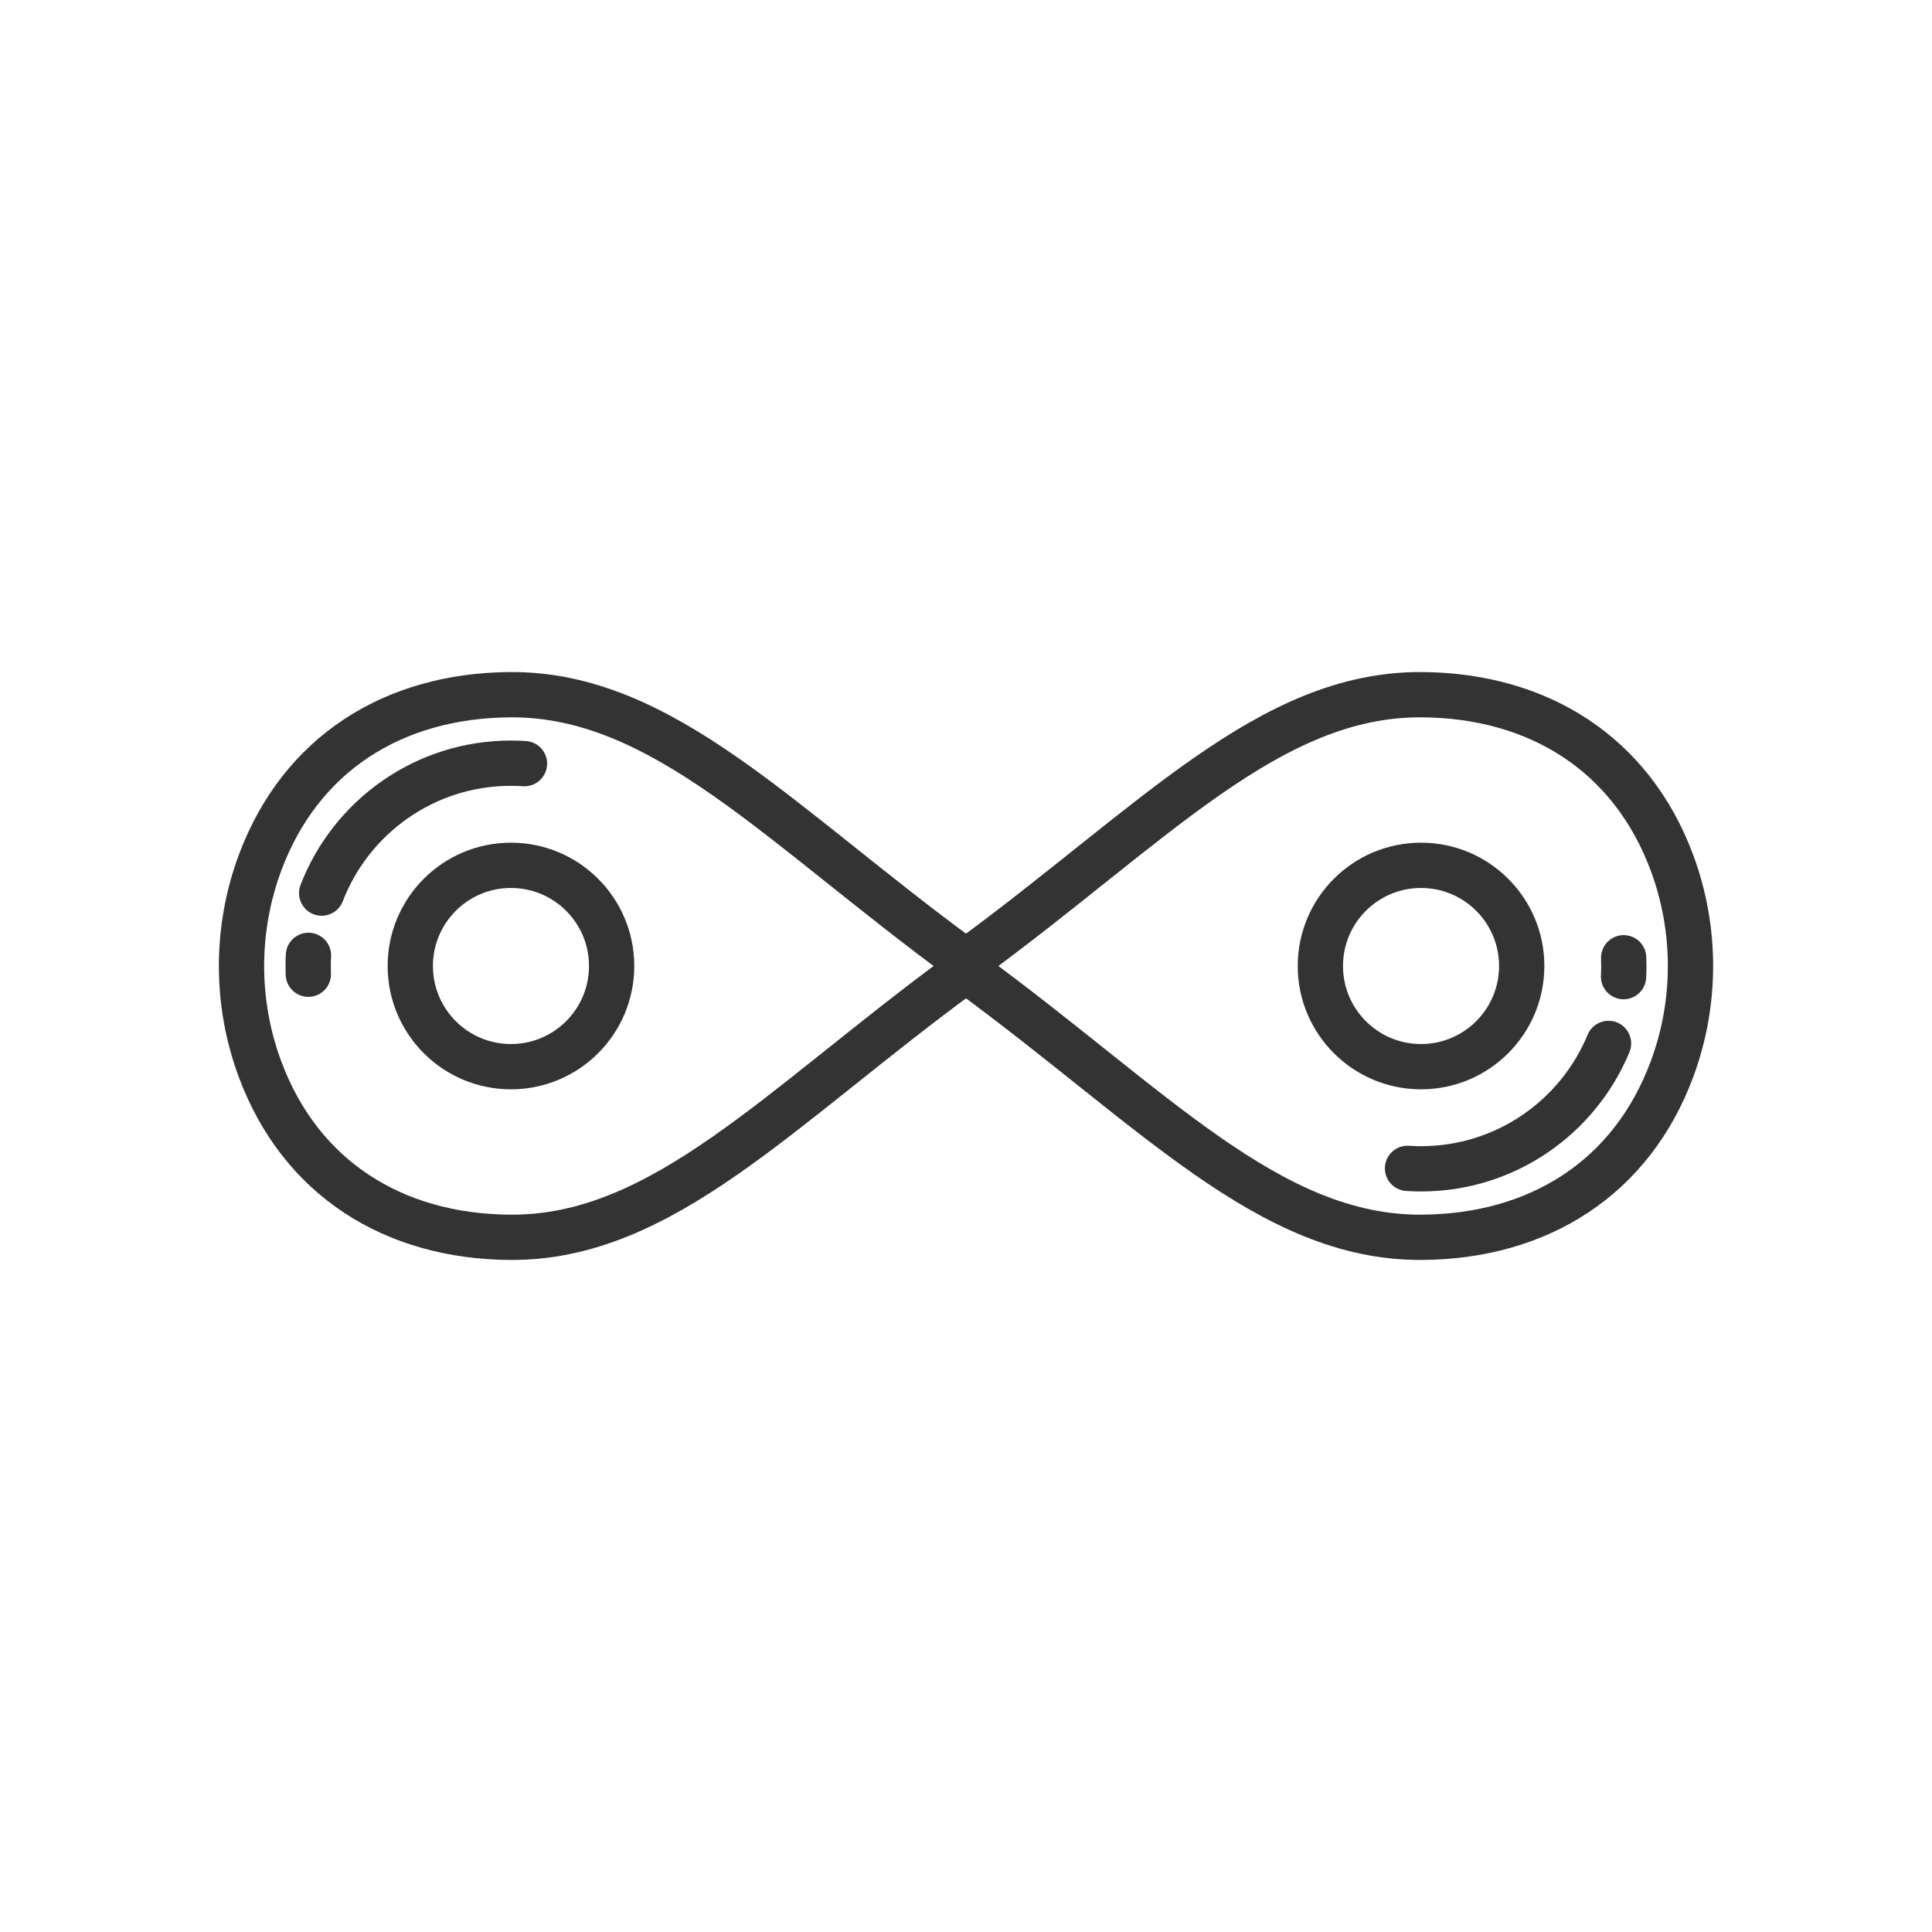 <?xml version="1.0" encoding="UTF-8"?>
<svg id="Layer_1" data-name="Layer 1" xmlns="http://www.w3.org/2000/svg" viewBox="0 0 512 512">
  <defs>
    <style>
      .cls-1, .cls-2 {
        fill: none;
        stroke: #333;
        stroke-linecap: round;
        stroke-miterlimit: 10;
        stroke-width: 12px;
      }

      .cls-2 {
        fill-rule: evenodd;
      }
    </style>
  </defs>
  <path class="cls-2" d="m255.1,254.22c1.2.88,1.2,2.68,0,3.56-48.52,35.53-79.41,70.37-119.86,70.12-31.02-.19-55.62-15.73-66.34-44.58-6.53-17.59-6.53-37.05,0-54.64,10.71-28.85,35.31-44.39,66.34-44.58,40.45-.24,71.34,34.6,119.86,70.12Z"/>
  <circle class="cls-1" cx="135.41" cy="256" r="26.68"/>
  <path class="cls-2" d="m81.74,253.18c-.05.93-.07,1.88-.07,2.82,0,.73.01,1.46.04,2.18"/>
  <path class="cls-2" d="m138.99,202.37c-1.18-.08-2.37-.12-3.58-.12-22.87,0-42.41,14.29-50.17,34.43"/>
  <path class="cls-2" d="m256.9,257.78c-1.2-.88-1.2-2.68,0-3.56,48.52-35.53,79.41-70.37,119.86-70.12,31.02.19,55.62,15.73,66.34,44.58,6.53,17.59,6.53,37.05,0,54.64-10.71,28.85-35.31,44.39-66.34,44.58-40.45.24-71.34-34.6-119.86-70.12Z"/>
  <circle class="cls-1" cx="376.59" cy="256" r="26.68"/>
  <path class="cls-2" d="m430.26,258.82c.05-.93.07-1.88.07-2.82,0-.73-.01-1.46-.04-2.18"/>
  <path class="cls-2" d="m373.01,309.63c1.18.08,2.37.12,3.58.12,22.42,0,41.63-13.73,49.69-33.23"/>
</svg>